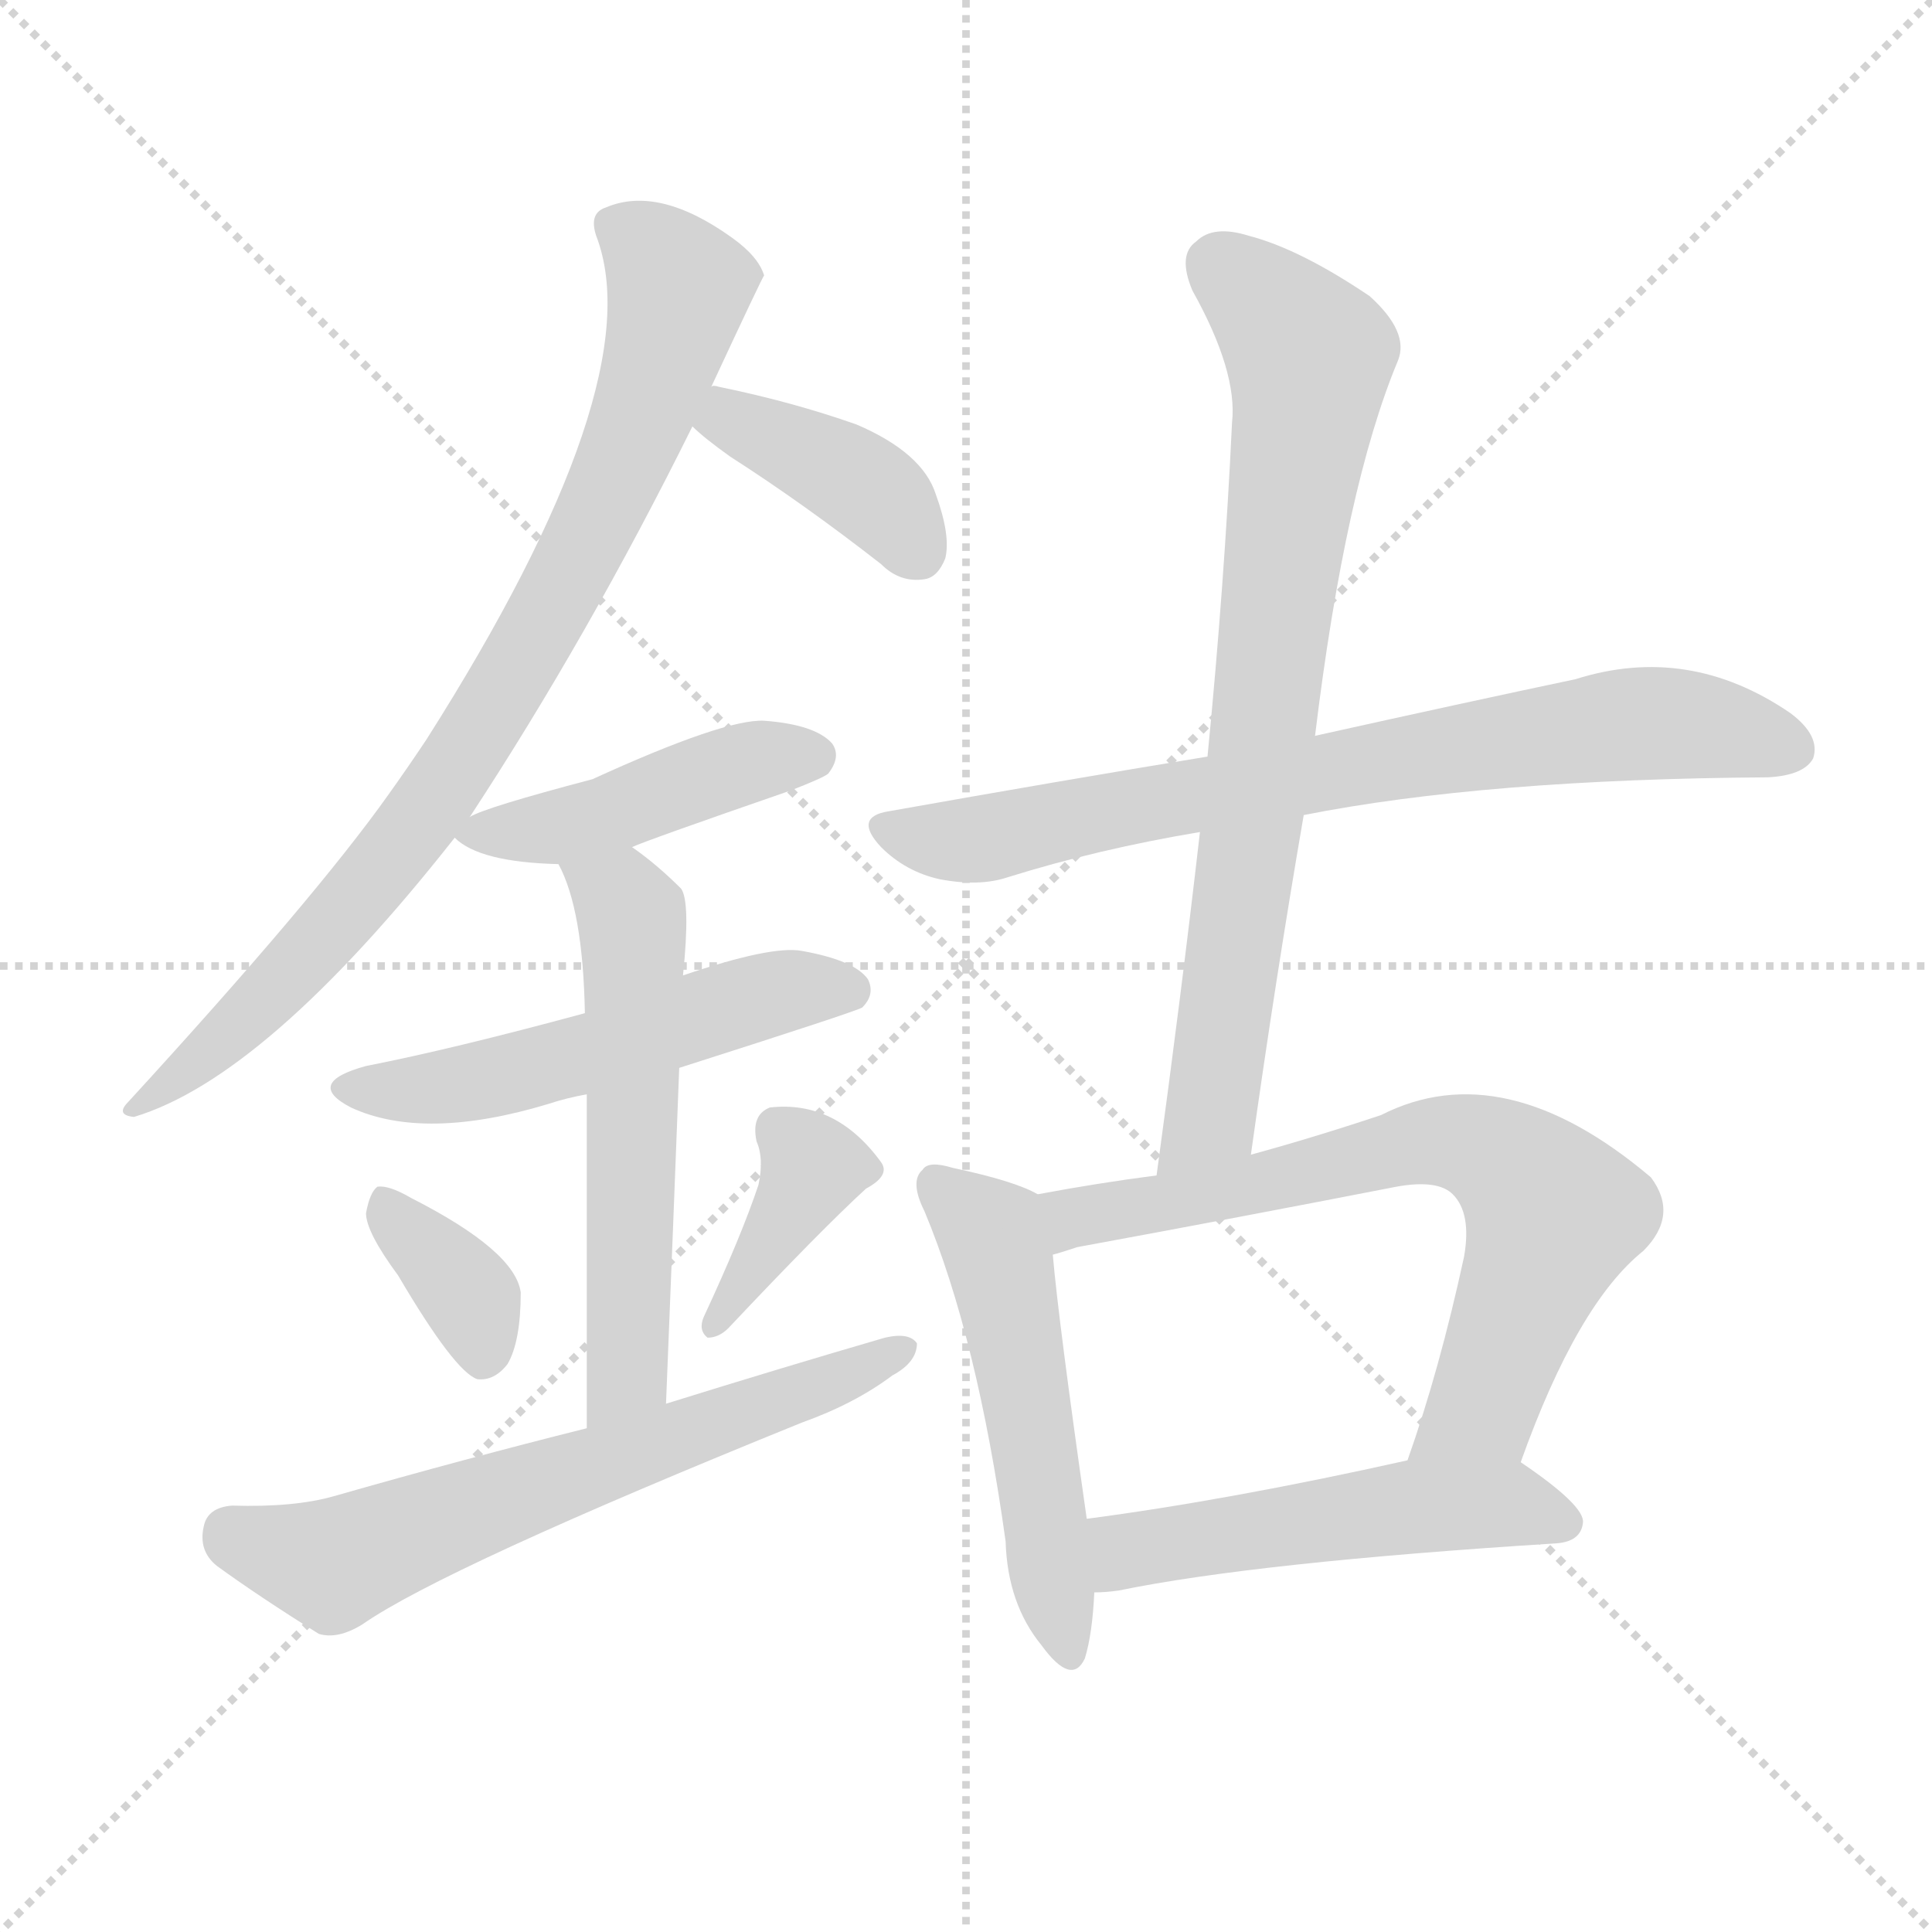 <svg version="1.1" viewBox="0 0 1024 1024" xmlns="http://www.w3.org/2000/svg">
  <g stroke="lightgray" stroke-dasharray="1,1" stroke-width="1" transform="scale(4, 4)">
    <line x1="0" y1="0" x2="256" y2="256"></line>
    <line x1="256" y1="0" x2="0" y2="256"></line>
    <line x1="128" y1="0" x2="128" y2="256"></line>
    <line x1="0" y1="128" x2="256" y2="128"></line>
  </g>
  <g transform="scale(1, -1) translate(0, -900)">
    <style type="text/css">@keyframes keyframes0 {from {stroke: black;stroke-dashoffset: 828;stroke-width: 128;}
	7% {animation-timing-function: step-end;stroke: black;stroke-dashoffset: 0;stroke-width: 128;}
	10% {stroke: black;stroke-width: 1024;}
	100% {stroke: black;stroke-width: 1024;}}
#make-me-a-hanzi-animation-0 {animation: keyframes0 10s both;animation-delay: 0s;animation-timing-function: linear;animation-iteration-count: infinite;}
@keyframes keyframes1 {from {stroke: black;stroke-dashoffset: 391;stroke-width: 128;}
	3% {animation-timing-function: step-end;stroke: black;stroke-dashoffset: 0;stroke-width: 128;}
	6% {stroke: black;stroke-width: 1024;}
	90% {stroke: black;stroke-width: 1024;}
	91% {stroke: lightgray;stroke-width: 1024;}
	to {stroke: lightgray;stroke-width: 1024;}}
#make-me-a-hanzi-animation-1 {animation: keyframes1 10s both;animation-delay: 1s;animation-timing-function: linear;animation-iteration-count: infinite;}
@keyframes keyframes2 {from {stroke: black;stroke-dashoffset: 444;stroke-width: 128;}
	3% {animation-timing-function: step-end;stroke: black;stroke-dashoffset: 0;stroke-width: 128;}
	6% {stroke: black;stroke-width: 1024;}
	84% {stroke: black;stroke-width: 1024;}
	85% {stroke: lightgray;stroke-width: 1024;}
	to {stroke: lightgray;stroke-width: 1024;}}
#make-me-a-hanzi-animation-2 {animation: keyframes2 10s both;animation-delay: 1.6s;animation-timing-function: linear;animation-iteration-count: infinite;}
@keyframes keyframes3 {from {stroke: black;stroke-dashoffset: 528;stroke-width: 128;}
	4% {animation-timing-function: step-end;stroke: black;stroke-dashoffset: 0;stroke-width: 128;}
	7% {stroke: black;stroke-width: 1024;}
	78% {stroke: black;stroke-width: 1024;}
	79% {stroke: lightgray;stroke-width: 1024;}
	to {stroke: lightgray;stroke-width: 1024;}}
#make-me-a-hanzi-animation-3 {animation: keyframes3 10s both;animation-delay: 2.2s;animation-timing-function: linear;animation-iteration-count: infinite;}
@keyframes keyframes4 {from {stroke: black;stroke-dashoffset: 565;stroke-width: 128;}
	4% {animation-timing-function: step-end;stroke: black;stroke-dashoffset: 0;stroke-width: 128;}
	7% {stroke: black;stroke-width: 1024;}
	71% {stroke: black;stroke-width: 1024;}
	72% {stroke: lightgray;stroke-width: 1024;}
	to {stroke: lightgray;stroke-width: 1024;}}
#make-me-a-hanzi-animation-4 {animation: keyframes4 10s both;animation-delay: 2.9s;animation-timing-function: linear;animation-iteration-count: infinite;}
@keyframes keyframes5 {from {stroke: black;stroke-dashoffset: 358;stroke-width: 128;}
	2% {animation-timing-function: step-end;stroke: black;stroke-dashoffset: 0;stroke-width: 128;}
	5% {stroke: black;stroke-width: 1024;}
	64% {stroke: black;stroke-width: 1024;}
	65% {stroke: lightgray;stroke-width: 1024;}
	to {stroke: lightgray;stroke-width: 1024;}}
#make-me-a-hanzi-animation-5 {animation: keyframes5 10s both;animation-delay: 3.6s;animation-timing-function: linear;animation-iteration-count: infinite;}
@keyframes keyframes6 {from {stroke: black;stroke-dashoffset: 382;stroke-width: 128;}
	3% {animation-timing-function: step-end;stroke: black;stroke-dashoffset: 0;stroke-width: 128;}
	6% {stroke: black;stroke-width: 1024;}
	59% {stroke: black;stroke-width: 1024;}
	60% {stroke: lightgray;stroke-width: 1024;}
	to {stroke: lightgray;stroke-width: 1024;}}
#make-me-a-hanzi-animation-6 {animation: keyframes6 10s both;animation-delay: 4.1s;animation-timing-function: linear;animation-iteration-count: infinite;}
@keyframes keyframes7 {from {stroke: black;stroke-dashoffset: 637;stroke-width: 128;}
	5% {animation-timing-function: step-end;stroke: black;stroke-dashoffset: 0;stroke-width: 128;}
	8% {stroke: black;stroke-width: 1024;}
	53% {stroke: black;stroke-width: 1024;}
	54% {stroke: lightgray;stroke-width: 1024;}
	to {stroke: lightgray;stroke-width: 1024;}}
#make-me-a-hanzi-animation-7 {animation: keyframes7 10s both;animation-delay: 4.7s;animation-timing-function: linear;animation-iteration-count: infinite;}
@keyframes keyframes8 {from {stroke: black;stroke-dashoffset: 743;stroke-width: 128;}
	6% {animation-timing-function: step-end;stroke: black;stroke-dashoffset: 0;stroke-width: 128;}
	9% {stroke: black;stroke-width: 1024;}
	45% {stroke: black;stroke-width: 1024;}
	46% {stroke: lightgray;stroke-width: 1024;}
	to {stroke: lightgray;stroke-width: 1024;}}
#make-me-a-hanzi-animation-8 {animation: keyframes8 10s both;animation-delay: 5.5s;animation-timing-function: linear;animation-iteration-count: infinite;}
@keyframes keyframes9 {from {stroke: black;stroke-dashoffset: 761;stroke-width: 128;}
	6% {animation-timing-function: step-end;stroke: black;stroke-dashoffset: 0;stroke-width: 128;}
	9% {stroke: black;stroke-width: 1024;}
	36% {stroke: black;stroke-width: 1024;}
	37% {stroke: lightgray;stroke-width: 1024;}
	to {stroke: lightgray;stroke-width: 1024;}}
#make-me-a-hanzi-animation-9 {animation: keyframes9 10s both;animation-delay: 6.4s;animation-timing-function: linear;animation-iteration-count: infinite;}
@keyframes keyframes10 {from {stroke: black;stroke-dashoffset: 517;stroke-width: 128;}
	4% {animation-timing-function: step-end;stroke: black;stroke-dashoffset: 0;stroke-width: 128;}
	7% {stroke: black;stroke-width: 1024;}
	27% {stroke: black;stroke-width: 1024;}
	28% {stroke: lightgray;stroke-width: 1024;}
	to {stroke: lightgray;stroke-width: 1024;}}
#make-me-a-hanzi-animation-10 {animation: keyframes10 10s both;animation-delay: 7.3s;animation-timing-function: linear;animation-iteration-count: infinite;}
@keyframes keyframes11 {from {stroke: black;stroke-dashoffset: 691;stroke-width: 128;}
	5% {animation-timing-function: step-end;stroke: black;stroke-dashoffset: 0;stroke-width: 128;}
	8% {stroke: black;stroke-width: 1024;}
	20% {stroke: black;stroke-width: 1024;}
	21% {stroke: lightgray;stroke-width: 1024;}
	to {stroke: lightgray;stroke-width: 1024;}}
#make-me-a-hanzi-animation-11 {animation: keyframes11 10s both;animation-delay: 8s;animation-timing-function: linear;animation-iteration-count: infinite;}
@keyframes keyframes12 {from {stroke: black;stroke-dashoffset: 510;stroke-width: 128;}
	4% {animation-timing-function: step-end;stroke: black;stroke-dashoffset: 0;stroke-width: 128;}
	7% {stroke: black;stroke-width: 1024;}
	12% {stroke: black;stroke-width: 1024;}
	13% {stroke: lightgray;stroke-width: 1024;}
	to {stroke: lightgray;stroke-width: 1024;}}
#make-me-a-hanzi-animation-12 {animation: keyframes12 10s both;animation-delay: 8.8s;animation-timing-function: linear;animation-iteration-count: infinite;}</style>
    
      <path d="M 249 467 Q 312 563 367 674 L 377 695 Q 404 753 405 754 Q 402 764 388 774 Q 349 802 321 790 Q 312 787 316 775 Q 346 697 226 508 Q 216 493 206 479 Q 167 424 68 316 Q 61 309 71 308 Q 141 329 241 456 L 249 467 Z" fill="lightgray"></path>
    
      <path d="M 367 674 Q 373 668 387 658 Q 426 633 467 601 Q 477 591 490 593 Q 497 594 501 604 Q 504 616 496 638 Q 489 660 454 675 Q 420 687 381 695 Q 378 696 377 695 C 347 696 345 694 367 674 Z" fill="lightgray"></path>
    
      <path d="M 335 451 Q 341 454 419 481 Q 437 488 439 490 Q 446 499 441 506 Q 432 516 405 518 Q 384 519 314 487 Q 257 472 249 467 C 235 461 235 461 241 456 Q 254 443 296 442 L 335 451 Z" fill="lightgray"></path>
    
      <path d="M 360 334 Q 454 364 457 366 Q 464 373 460 381 Q 453 391 425 396 Q 409 399 362 383 L 310 363 Q 240 344 194 335 Q 161 326 186 313 Q 225 295 291 315 Q 300 318 311 320 L 360 334 Z" fill="lightgray"></path>
    
      <path d="M 353 156 Q 357 255 360 334 L 362 383 Q 366 422 361 429 Q 348 442 335 451 C 311 469 284 469 296 442 Q 309 418 310 363 L 311 320 Q 311 259 311 143 C 311 113 352 126 353 156 Z" fill="lightgray"></path>
    
      <path d="M 211 224 Q 241 173 253 169 Q 262 168 269 177 Q 276 189 276 215 Q 273 237 218 265 Q 206 272 200 271 Q 196 268 194 257 Q 194 247 211 224 Z" fill="lightgray"></path>
    
      <path d="M 402 272 Q 393 245 373 202 Q 370 195 375 191 Q 381 191 386 196 Q 435 248 459 270 Q 472 277 467 284 Q 443 317 408 313 Q 398 309 401 295 Q 405 286 402 272 Z" fill="lightgray"></path>
    
      <path d="M 311 143 Q 247 127 177 107 Q 156 101 123 102 Q 110 101 108 91 Q 105 78 115 70 Q 137 54 169 34 Q 179 31 192 39 Q 235 69 425 146 Q 453 156 473 171 Q 486 178 486 188 Q 482 194 469 191 Q 414 175 353 156 L 311 143 Z" fill="lightgray"></path>
    
      <path d="M 691 468 Q 787 487 937 488 Q 956 489 961 498 Q 965 510 949 522 Q 895 559 835 540 Q 778 528 697 510 L 640 499 Q 561 486 471 470 Q 452 467 467 451 Q 480 438 498 434 Q 519 430 534 435 Q 582 450 636 459 L 691 468 Z" fill="lightgray"></path>
    
      <path d="M 663 288 Q 676 381 691 468 L 697 510 Q 713 642 741 709 Q 747 724 726 743 Q 689 768 662 775 Q 643 781 634 772 Q 624 765 632 746 Q 656 703 653 676 Q 649 591 640 499 L 636 459 Q 626 372 613 277 C 609 247 659 258 663 288 Z" fill="lightgray"></path>
    
      <path d="M 550 267 Q 538 274 505 281 Q 492 285 489 280 Q 482 274 490 258 Q 518 191 533 83 Q 534 50 552 28 Q 568 6 575 21 Q 579 34 580 56 L 576 95 Q 561 200 558 235 C 555 265 555 265 550 267 Z" fill="lightgray"></path>
    
      <path d="M 806 125 Q 836 209 871 237 Q 890 256 875 276 Q 797 342 732 309 Q 696 297 663 288 L 613 277 Q 582 273 550 267 C 520 262 529 226 558 235 Q 562 236 571 239 Q 658 255 740 271 Q 762 275 770 267 Q 780 257 776 234 Q 763 174 746 126 C 736 98 796 97 806 125 Z" fill="lightgray"></path>
    
      <path d="M 580 56 Q 586 56 593 57 Q 666 72 825 82 Q 838 83 839 93 Q 840 102 806 125 C 790 136 775 132 746 126 Q 652 105 576 95 C 546 91 550 54 580 56 Z" fill="lightgray"></path>
    
    
      <clipPath id="make-me-a-hanzi-clip-0">
        <path d="M 249 467 Q 312 563 367 674 L 377 695 Q 404 753 405 754 Q 402 764 388 774 Q 349 802 321 790 Q 312 787 316 775 Q 346 697 226 508 Q 216 493 206 479 Q 167 424 68 316 Q 61 309 71 308 Q 141 329 241 456 L 249 467 Z"></path>
      </clipPath>
      <path clip-path="url(#make-me-a-hanzi-clip-12)" d="M 586 63 L 597 78 L 725 99 L 804 103 L 829 93" fill="none" id="make-me-a-hanzi-animation-12" stroke-dasharray="382 764" stroke-linecap="round"></path>
<path clip-path="url(#make-me-a-hanzi-clip-11)" d="M 559 264 L 568 254 L 758 295 L 798 284 L 823 256 L 819 242 L 784 152 L 754 130" fill="none" id="make-me-a-hanzi-animation-11" stroke-dasharray="563 1126" stroke-linecap="round"></path>
<path clip-path="url(#make-me-a-hanzi-clip-10)" d="M 496 272 L 524 248 L 531 228 L 564 28" fill="none" id="make-me-a-hanzi-animation-10" stroke-dasharray="389 778" stroke-linecap="round"></path>
<path clip-path="url(#make-me-a-hanzi-clip-9)" d="M 647 758 L 668 742 L 694 707 L 642 313 L 618 284" fill="none" id="make-me-a-hanzi-animation-9" stroke-dasharray="633 1266" stroke-linecap="round"></path>
<path clip-path="url(#make-me-a-hanzi-clip-8)" d="M 470 460 L 524 456 L 861 516 L 918 513 L 950 503" fill="none" id="make-me-a-hanzi-animation-8" stroke-dasharray="615 1230" stroke-linecap="round"></path>
<path clip-path="url(#make-me-a-hanzi-clip-7)" d="M 122 88 L 176 71 L 480 185" fill="none" id="make-me-a-hanzi-animation-7" stroke-dasharray="509 1018" stroke-linecap="round"></path>
<path clip-path="url(#make-me-a-hanzi-clip-6)" d="M 458 280 L 431 281 L 379 197" fill="none" id="make-me-a-hanzi-animation-6" stroke-dasharray="254 508" stroke-linecap="round"></path>
<path clip-path="url(#make-me-a-hanzi-clip-5)" d="M 203 262 L 251 208 L 256 179" fill="none" id="make-me-a-hanzi-animation-5" stroke-dasharray="230 460" stroke-linecap="round"></path>
<path clip-path="url(#make-me-a-hanzi-clip-4)" d="M 303 440 L 331 421 L 337 396 L 333 181 L 328 164 L 316 152" fill="none" id="make-me-a-hanzi-animation-4" stroke-dasharray="437 874" stroke-linecap="round"></path>
<path clip-path="url(#make-me-a-hanzi-clip-3)" d="M 188 325 L 207 321 L 258 328 L 415 375 L 452 375" fill="none" id="make-me-a-hanzi-animation-3" stroke-dasharray="400 800" stroke-linecap="round"></path>
<path clip-path="url(#make-me-a-hanzi-clip-2)" d="M 249 459 L 298 462 L 389 494 L 431 499" fill="none" id="make-me-a-hanzi-animation-2" stroke-dasharray="316 632" stroke-linecap="round"></path>
<path clip-path="url(#make-me-a-hanzi-clip-1)" d="M 379 688 L 390 675 L 460 641 L 485 609" fill="none" id="make-me-a-hanzi-animation-1" stroke-dasharray="263 526" stroke-linecap="round"></path>
<path clip-path="url(#make-me-a-hanzi-clip-0)" d="M 330 779 L 360 748 L 340 678 L 292 577 L 245 497 L 194 429 L 128 358 L 74 314" fill="none" id="make-me-a-hanzi-animation-0" stroke-dasharray="700 1400" stroke-linecap="round"></path>
    
      <clipPath id="make-me-a-hanzi-clip-1">
        <path d="M 367 674 Q 373 668 387 658 Q 426 633 467 601 Q 477 591 490 593 Q 497 594 501 604 Q 504 616 496 638 Q 489 660 454 675 Q 420 687 381 695 Q 378 696 377 695 C 347 696 345 694 367 674 Z"></path>
      </clipPath>
      
    
      <clipPath id="make-me-a-hanzi-clip-2">
        <path d="M 335 451 Q 341 454 419 481 Q 437 488 439 490 Q 446 499 441 506 Q 432 516 405 518 Q 384 519 314 487 Q 257 472 249 467 C 235 461 235 461 241 456 Q 254 443 296 442 L 335 451 Z"></path>
      </clipPath>
      
    
      <clipPath id="make-me-a-hanzi-clip-3">
        <path d="M 360 334 Q 454 364 457 366 Q 464 373 460 381 Q 453 391 425 396 Q 409 399 362 383 L 310 363 Q 240 344 194 335 Q 161 326 186 313 Q 225 295 291 315 Q 300 318 311 320 L 360 334 Z"></path>
      </clipPath>
      
    
      <clipPath id="make-me-a-hanzi-clip-4">
        <path d="M 353 156 Q 357 255 360 334 L 362 383 Q 366 422 361 429 Q 348 442 335 451 C 311 469 284 469 296 442 Q 309 418 310 363 L 311 320 Q 311 259 311 143 C 311 113 352 126 353 156 Z"></path>
      </clipPath>
      
    
      <clipPath id="make-me-a-hanzi-clip-5">
        <path d="M 211 224 Q 241 173 253 169 Q 262 168 269 177 Q 276 189 276 215 Q 273 237 218 265 Q 206 272 200 271 Q 196 268 194 257 Q 194 247 211 224 Z"></path>
      </clipPath>
      
    
      <clipPath id="make-me-a-hanzi-clip-6">
        <path d="M 402 272 Q 393 245 373 202 Q 370 195 375 191 Q 381 191 386 196 Q 435 248 459 270 Q 472 277 467 284 Q 443 317 408 313 Q 398 309 401 295 Q 405 286 402 272 Z"></path>
      </clipPath>
      
    
      <clipPath id="make-me-a-hanzi-clip-7">
        <path d="M 311 143 Q 247 127 177 107 Q 156 101 123 102 Q 110 101 108 91 Q 105 78 115 70 Q 137 54 169 34 Q 179 31 192 39 Q 235 69 425 146 Q 453 156 473 171 Q 486 178 486 188 Q 482 194 469 191 Q 414 175 353 156 L 311 143 Z"></path>
      </clipPath>
      
    
      <clipPath id="make-me-a-hanzi-clip-8">
        <path d="M 691 468 Q 787 487 937 488 Q 956 489 961 498 Q 965 510 949 522 Q 895 559 835 540 Q 778 528 697 510 L 640 499 Q 561 486 471 470 Q 452 467 467 451 Q 480 438 498 434 Q 519 430 534 435 Q 582 450 636 459 L 691 468 Z"></path>
      </clipPath>
      
    
      <clipPath id="make-me-a-hanzi-clip-9">
        <path d="M 663 288 Q 676 381 691 468 L 697 510 Q 713 642 741 709 Q 747 724 726 743 Q 689 768 662 775 Q 643 781 634 772 Q 624 765 632 746 Q 656 703 653 676 Q 649 591 640 499 L 636 459 Q 626 372 613 277 C 609 247 659 258 663 288 Z"></path>
      </clipPath>
      
    
      <clipPath id="make-me-a-hanzi-clip-10">
        <path d="M 550 267 Q 538 274 505 281 Q 492 285 489 280 Q 482 274 490 258 Q 518 191 533 83 Q 534 50 552 28 Q 568 6 575 21 Q 579 34 580 56 L 576 95 Q 561 200 558 235 C 555 265 555 265 550 267 Z"></path>
      </clipPath>
      
    
      <clipPath id="make-me-a-hanzi-clip-11">
        <path d="M 806 125 Q 836 209 871 237 Q 890 256 875 276 Q 797 342 732 309 Q 696 297 663 288 L 613 277 Q 582 273 550 267 C 520 262 529 226 558 235 Q 562 236 571 239 Q 658 255 740 271 Q 762 275 770 267 Q 780 257 776 234 Q 763 174 746 126 C 736 98 796 97 806 125 Z"></path>
      </clipPath>
      
    
      <clipPath id="make-me-a-hanzi-clip-12">
        <path d="M 580 56 Q 586 56 593 57 Q 666 72 825 82 Q 838 83 839 93 Q 840 102 806 125 C 790 136 775 132 746 126 Q 652 105 576 95 C 546 91 550 54 580 56 Z"></path>
      </clipPath>
      
    
  </g>
</svg>